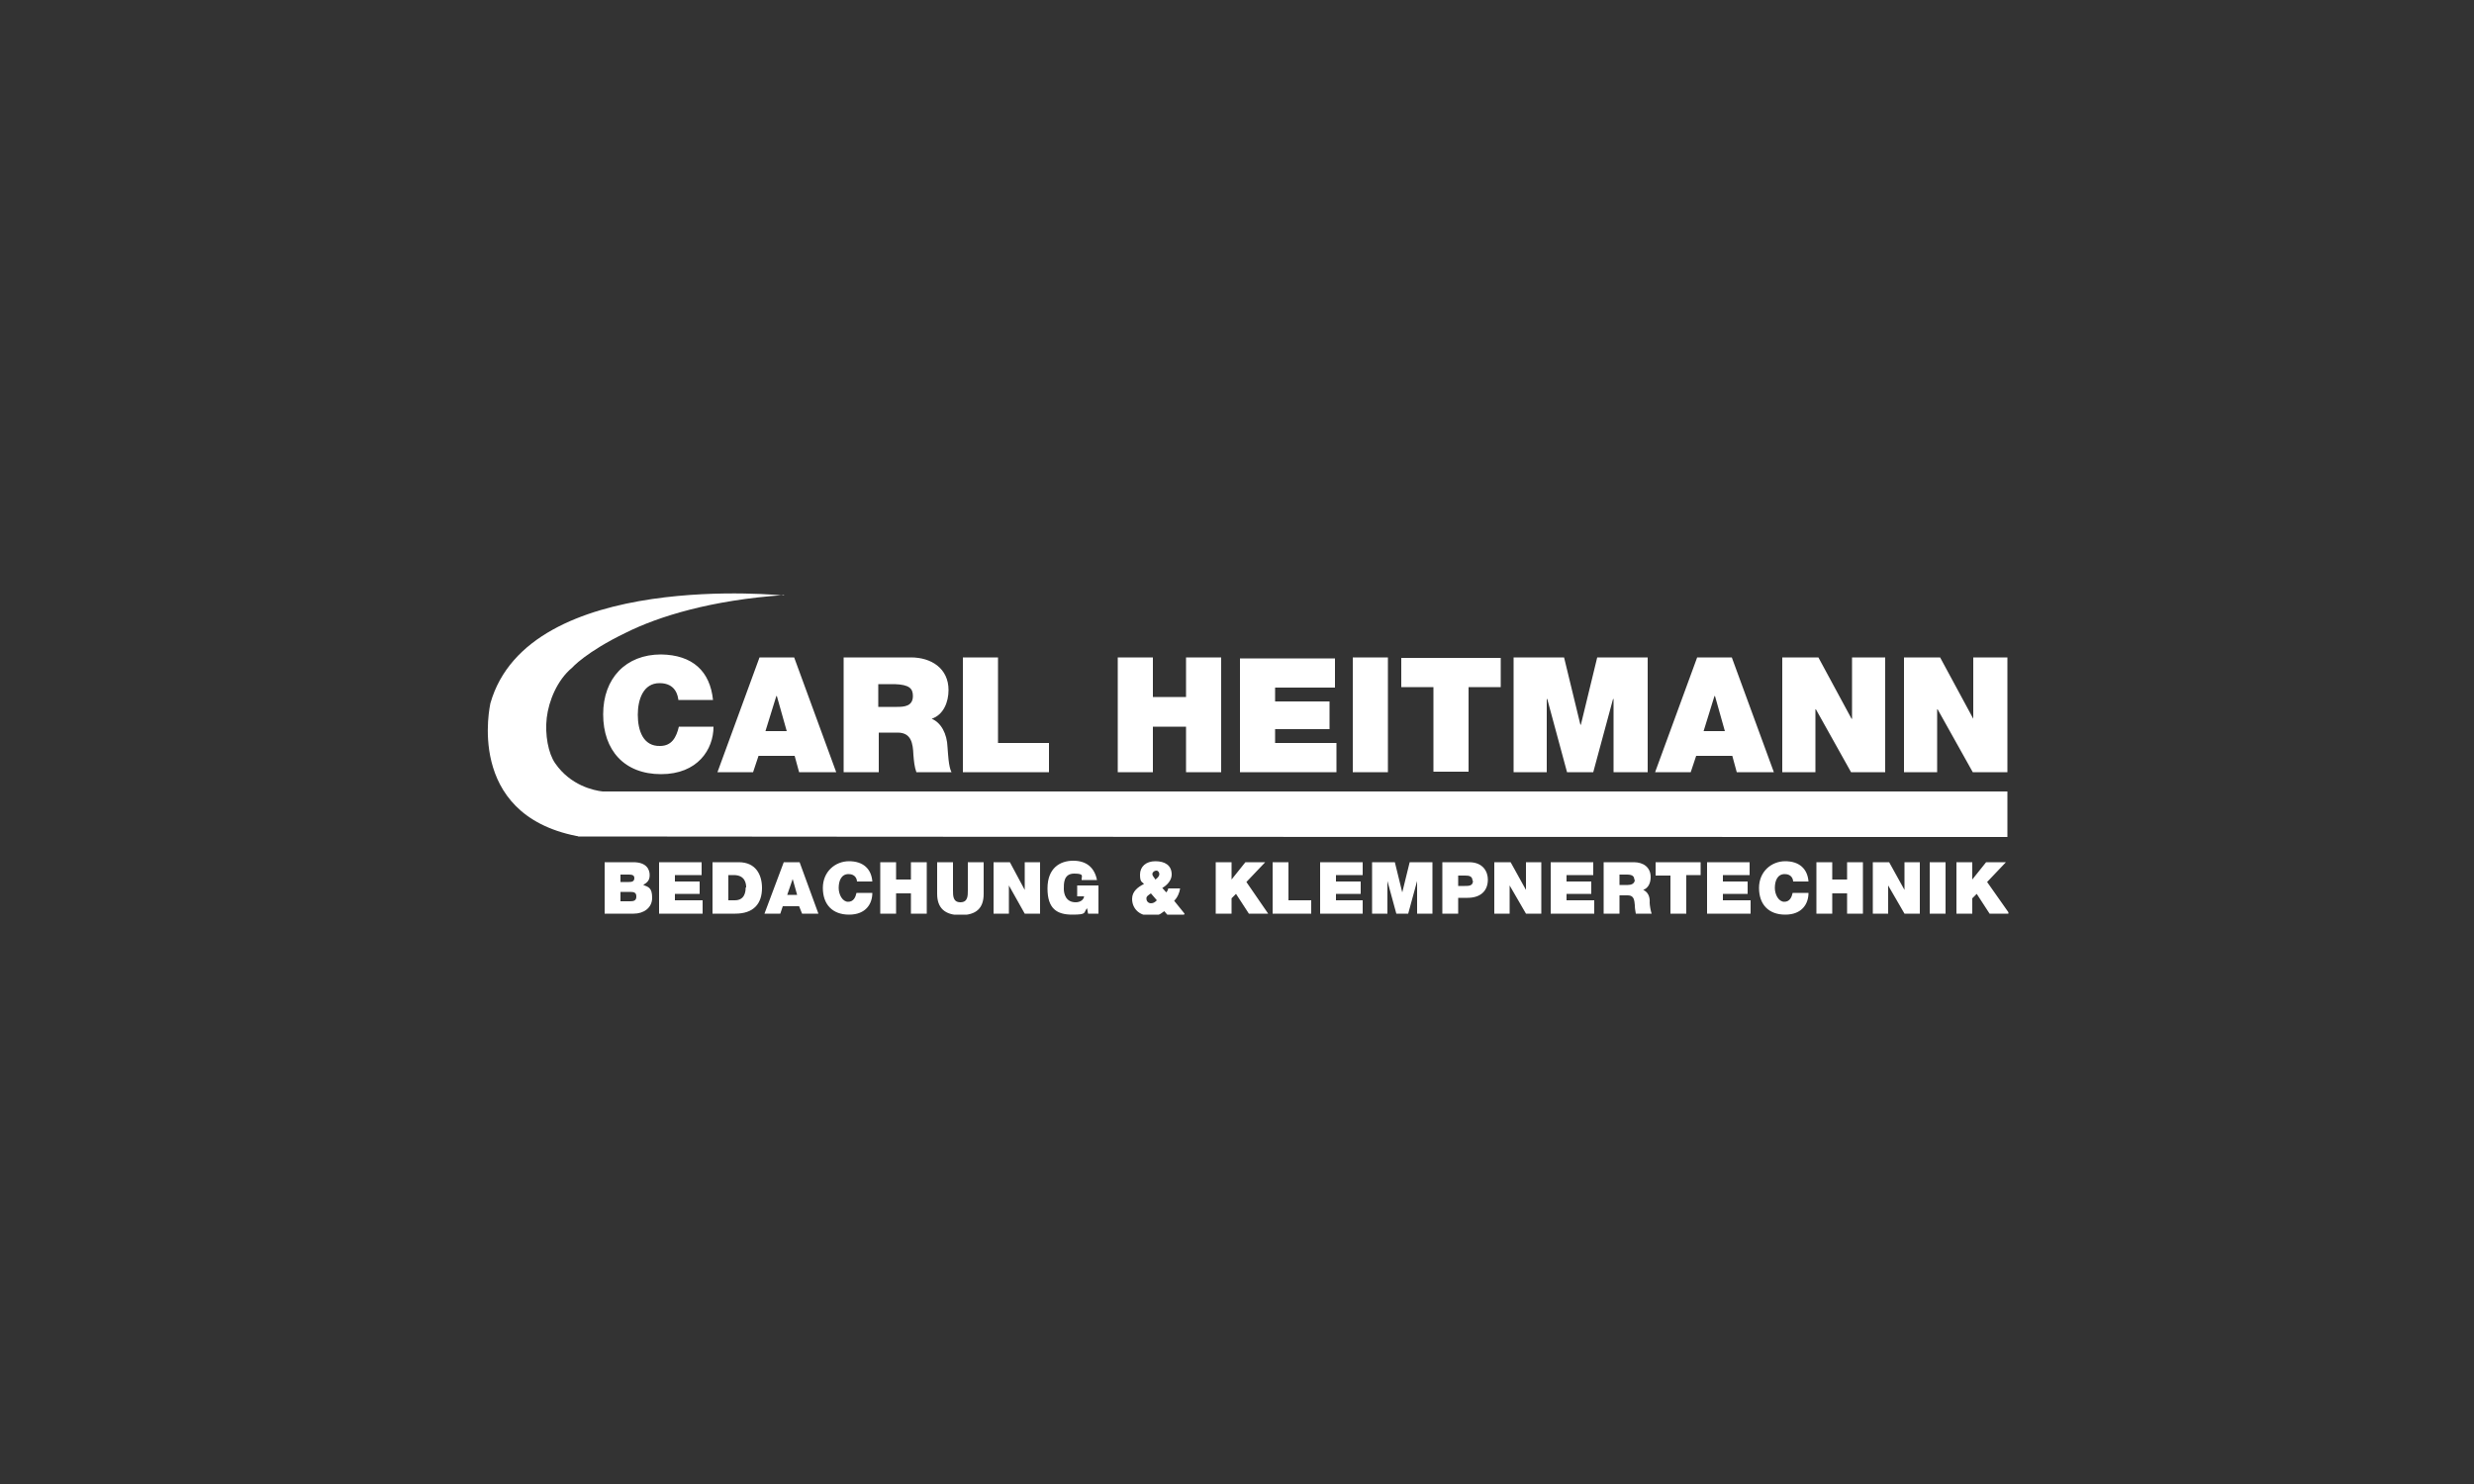 <svg xmlns="http://www.w3.org/2000/svg" xmlns:xlink="http://www.w3.org/1999/xlink" id="Ebene_1" viewBox="0 0 500 300"><rect x="0" y="0" width="500" height="300" fill="#333333" stroke="none"/><defs><style>      .st0 {        fill: none;      }      .st1 {        fill: #fff;      }      .st2 {        clip-path: url(#clippath);      }    </style><clipPath id="clippath"><rect class="st0" x="98.5" y="119.9" width="307.4" height="65"></rect></clipPath></defs><g class="st2"><path class="st1" d="M401.6,178.3l3.8-4h-4l-2.8,3.5v-3.5h-3.2v10.4h3.2v-3.1l.9-.9,2.6,4h4l-4.5-6.4ZM390,184.7h3.2v-10.4h-3.2v10.4ZM384.9,184.7h3.1v-10.4h-3.1v5.6l-3.1-5.6h-3.3v10.4h3.1v-5.7l3.3,5.7ZM373.3,184.7h3.2v-10.4h-3.2v3.5h-3v-3.5h-3.2v10.4h3.2v-4.1h3v4.1ZM358.7,179.5c0-1.4.5-2.8,2-2.8s1.7,1.2,1.7,1.5h3.1c-.2-2.6-1.9-4.1-4.7-4.1s-5.3,2.1-5.3,5.4,1.9,5.4,5.3,5.4,4.7-2.2,4.7-4.4h-3.2c-.2.9-.6,1.8-1.7,1.8s-1.9-1.4-1.9-2.8M345.1,184.7h8.7v-2.7h-5.6v-1.3h5v-2.5h-5v-1.3h5.4v-2.6h-8.6v10.4ZM340.7,176.9h3v-2.6h-9.1v2.7h3v7.7h3.2v-7.8ZM332.1,179.9c1.1-.4,1.5-1.5,1.5-2.6,0-2-1.5-3-3.4-3h-6.1v10.4h3.2v-3.7h1.7c1.3,0,1.3,1.1,1.4,2,0,.6.1,1.1.2,1.7h3.2c-.2-.5-.4-1.8-.4-2.2.1-1.3-.4-2.2-1.3-2.6M330.4,177.8c0,.9-.8,1.1-1.4,1.1h-1.7v-2.1h1.5c1.2,0,1.5.4,1.5,1.1M313.5,184.7h8.7v-2.7h-5.6v-1.3h5v-2.5h-5v-1.3h5.4v-2.6h-8.6v10.4ZM308.4,184.7h3.1v-10.4h-3.1v5.6l-3.1-5.6h-3.3v10.4h3.1v-5.7l3.3,5.7ZM300.7,177.8c0-1.5-.9-3.5-3.8-3.5h-5.4v10.4h3.2v-3.2h1.9c2.4,0,4.1-1.2,4.1-3.7M297.7,178c0,1.1-.8,1.1-1.7,1.1h-1.3v-2.1h1.4c.8,0,1.5.1,1.5,1.1M286.4,184.7h3.1v-10.4h-4.6l-1.5,6.1-1.5-6.1h-4.6v10.4h3.1v-6.6l1.8,6.6h2.4l1.8-6.6v6.6h.2ZM266.7,184.7h8.7v-2.7h-5.4v-1.3h5v-2.5h-5v-1.3h5.4v-2.6h-8.6v10.4h-.1ZM257.2,184.7h7.8v-2.7h-4.6v-7.7h-3.2v10.4ZM256.3,184.7l-4.4-6.4,3.8-4h-4l-2.8,3.5v-3.5h-3.2v10.4h3.2v-3.1l.9-.9,2.6,4h3.9ZM239.4,184.7l-2.1-2.6c.7-.7,1.1-1.7,1.2-2.5h-2.4c0,.2-.2.6-.4.8l-.8-.9c.9-.5,1.9-1.5,1.9-2.7,0-1.9-1.4-2.7-3.3-2.7s-3.1,1.1-3.1,2.7.4,1.4.8,1.9c-1.2.6-2.4,1.5-2.4,3,0,2,1.5,3.4,3.5,3.4s2-.2,3-.9l.6.7h3.4ZM232.6,180.6l1.2,1.4c-.4.4-.7.6-1.2.6s-.9-.4-.9-.9c-.1-.5.5-.8.9-1.1M234.3,176.7c0,.5-.5.9-.8,1.1-.2-.4-.6-.7-.6-1.1s.4-.7.8-.7.6.4.6.7M220,184.7h2v-5.7h-4.3v2.2h1.4c-.1.8-.9,1.2-1.7,1.2-2,0-2.4-1.7-2.4-2.7s-.1-3.1,2.1-3.1,1.4.6,1.5,1.3h3.1c-.5-2.5-2.1-3.9-4.8-3.9s-5.2,1.5-5.2,5.6,1.9,5.3,5,5.3,2.2-.4,3-1.3l.2,1.1ZM207.1,184.7h3.1v-10.4h-3.1v5.6l-3-5.6h-3.3v10.4h3.1v-5.7l3.2,5.7ZM198.8,180.7v-6.4h-3.2v5.7c0,1.1,0,2.4-1.5,2.4s-1.5-1.3-1.5-2.4v-5.7h-3.2v6.4c0,2.8,1.5,4.3,4.7,4.3s4.7-1.4,4.7-4.3M184.1,184.7h3.2v-10.4h-3.2v3.5h-3v-3.5h-3.2v10.4h3.2v-4.1h3v4.1ZM169.5,179.5c0-1.4.5-2.8,2-2.8s1.7,1.2,1.7,1.5h3.1c-.2-2.6-1.9-4.1-4.7-4.1s-5.3,2.1-5.3,5.4,1.9,5.4,5.3,5.4,4.7-2.2,4.7-4.4h-3.2c-.2.9-.6,1.8-1.7,1.8s-1.9-1.4-1.9-2.8M162.1,184.7h3.3l-3.8-10.4h-3.2l-3.9,10.4h3.2l.5-1.5h3.3l.6,1.5ZM161.1,180.9h-2l1.1-3.2.9,3.2ZM154,179.5c0-2.6-1.2-5.2-4.7-5.2h-5.3v10.4h4.6c3.7,0,5.4-2,5.4-5.2M150.7,179.4c0,.9-.2,2.6-2.2,2.6h-1.3v-5.1h1.1c2.4,0,2.5,1.9,2.5,2.5M133.3,184.7h8.7v-2.7h-5.6v-1.3h5v-2.5h-5v-1.3h5.4v-2.6h-8.6v10.4ZM130,178.9c.8-.5,1.3-.9,1.3-2s-.6-2.6-3.3-2.6h-5.8v10.4h5.9c1.9,0,3.7-1.1,3.7-3.2s-.8-2.2-1.8-2.6M128.2,177.5c0,.7-.5.8-1.1.8h-1.7v-1.5h1.7c.6,0,1.1.1,1.1.7M128.6,181.3c0,.8-.6.9-1.3.9h-1.9v-1.9h2c.8,0,1.2.2,1.2.9"></path><path class="st1" d="M405.7,156.1v-23.2h-6.9v12.4l-6.7-12.4h-7.3v23.2h6.7v-12.7h.1l7.1,12.7h7ZM374,156.1h7v-23.2h-6.7v12.4h-.1l-6.7-12.4h-7.3v23.2h6.7v-12.7h.1l7.1,12.7ZM351.1,156.1h7.4l-8.5-23.2h-7l-8.5,23.2h7.2l1.1-3.3h7.3l.9,3.3ZM348.7,147.8h-4.4l2.2-7.1h.1l2,7.1ZM326.3,156.1h6.7v-23.2h-10.2l-3.3,13.6h-.1l-3.3-13.6h-10.2v23.2h6.7v-14.8h.1l4,14.8h5.3l4-14.8h.1v14.8ZM296.8,138.9h6.5v-5.9h-20.1v5.9h6.5v17.1h7.1v-17.1ZM273.4,156.1h7.1v-23.2h-7.1v23.2ZM250.6,156.1h19.5v-5.9h-12.4v-2.8h11v-5.6h-11v-2.8h12.1v-5.9h-19.2v23.1ZM239.7,156.1h7.1v-23.2h-7.1v8h-6.7v-8h-7.1v23.2h7.1v-9.2h6.7v9.2ZM194.5,156.1h17.5v-5.9h-10.3v-17.3h-7.1v23.2h-.1ZM188.3,145.3c2.4-.8,3.4-3.4,3.4-5.8,0-4.4-3.5-6.6-7.6-6.6h-13.6v23.2h7.1v-8h3.8c2.8,0,3.1,2.2,3.2,4.5.1,1.2.2,2.4.6,3.5h7.1c-.6-1.1-.7-3.8-.8-5-.1-2.8-1.3-5-3.2-5.8M184.5,140.7c0,2.1-1.8,2.2-3.2,2.2h-3.8v-4.6h3.3c3,.1,3.7.9,3.7,2.4M161.6,156.1h7.4l-8.5-23.2h-7l-8.5,23.2h7.2l1.1-3.3h7.3l.9,3.3ZM159.1,147.8h-4.4l2.2-7.1h.1l2,7.1ZM128.9,144.5c0-3.1,1.1-6.4,4.4-6.4s3.7,2.6,3.8,3.4h7c-.6-5.8-4.1-9.1-10.5-9.2-7.1,0-11.7,4.8-11.7,12.1s4.3,12.1,11.7,12.1,10.6-5,10.6-9.6h-7c-.5,2.1-1.4,3.9-3.8,3.9-3.4.1-4.5-3.1-4.5-6.3"></path><path class="st1" d="M158.5,120.4c.2,0-51.7-5.4-59.4,21.8,0,.2-5.2,22.3,17.4,26.8.1,0,.2,0,.4.1h.8c1.3,0,74.1.1,288,.1v-9.2H121.8c-1.8-.2-6.5-1.2-9.6-5.7-1.4-2-2.1-5.8-1.7-9.2.4-3.4,2.1-7.6,5.1-10.1,0,0,2.8-3.2,10.9-7.1,6.6-3.3,17.3-6.6,31.9-7.6"></path></g></svg>